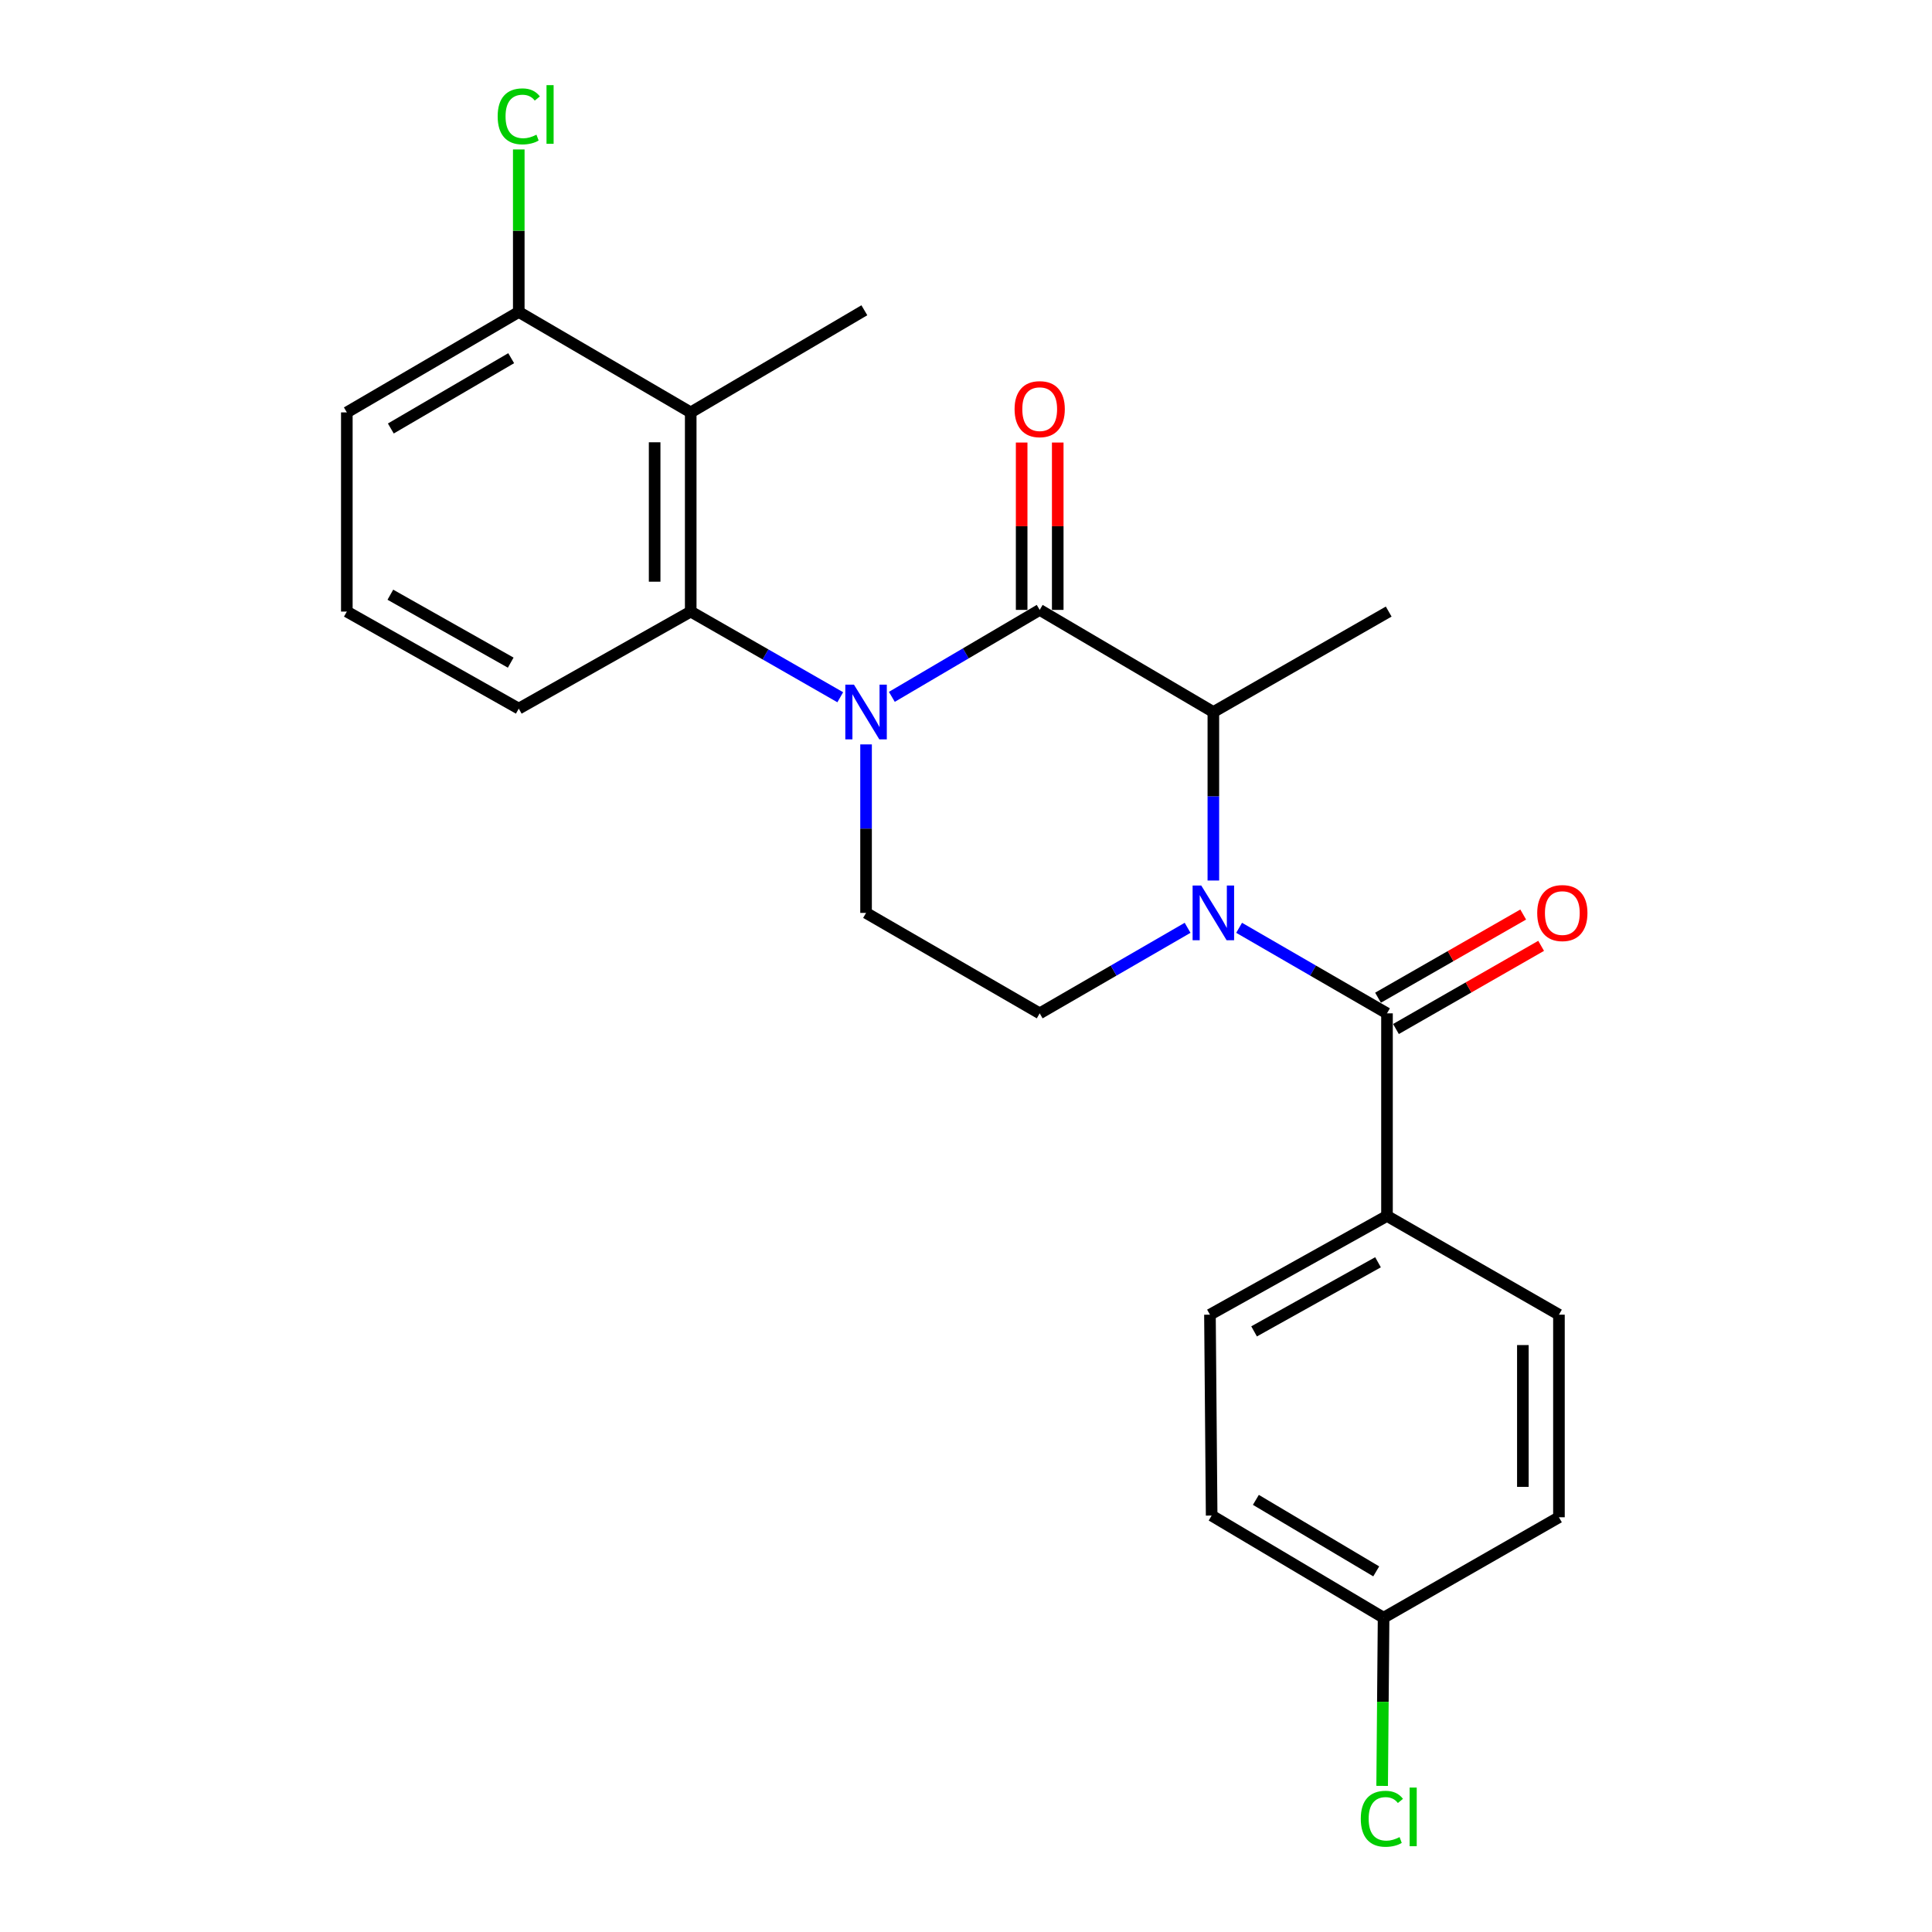 <?xml version='1.0' encoding='iso-8859-1'?>
<svg version='1.1' baseProfile='full'
              xmlns='http://www.w3.org/2000/svg'
                      xmlns:rdkit='http://www.rdkit.org/xml'
                      xmlns:xlink='http://www.w3.org/1999/xlink'
                  xml:space='preserve'
width='1000px' height='1000px' viewBox='0 0 1000 1000'>
<!-- END OF HEADER -->
<rect style='opacity:1.0;fill:#FFFFFF;stroke:none' width='1000' height='1000' x='0' y='0'> </rect>
<path class='bond-0' d='M 448.272,385.302 L 448.272,428.91' style='fill:none;fill-rule:evenodd;stroke:#0000FF;stroke-width:6px;stroke-linecap:butt;stroke-linejoin:miter;stroke-opacity:1' />
<path class='bond-0' d='M 448.272,428.91 L 448.272,472.517' style='fill:none;fill-rule:evenodd;stroke:#000000;stroke-width:6px;stroke-linecap:butt;stroke-linejoin:miter;stroke-opacity:1' />
<path class='bond-1' d='M 461.619,360.692 L 499.883,338.185' style='fill:none;fill-rule:evenodd;stroke:#0000FF;stroke-width:6px;stroke-linecap:butt;stroke-linejoin:miter;stroke-opacity:1' />
<path class='bond-1' d='M 499.883,338.185 L 538.146,315.679' style='fill:none;fill-rule:evenodd;stroke:#000000;stroke-width:6px;stroke-linecap:butt;stroke-linejoin:miter;stroke-opacity:1' />
<path class='bond-2' d='M 434.917,360.892 L 396.217,338.721' style='fill:none;fill-rule:evenodd;stroke:#0000FF;stroke-width:6px;stroke-linecap:butt;stroke-linejoin:miter;stroke-opacity:1' />
<path class='bond-2' d='M 396.217,338.721 L 357.516,316.55' style='fill:none;fill-rule:evenodd;stroke:#000000;stroke-width:6px;stroke-linecap:butt;stroke-linejoin:miter;stroke-opacity:1' />
<path class='bond-3' d='M 448.272,472.517 L 538.146,524.51' style='fill:none;fill-rule:evenodd;stroke:#000000;stroke-width:6px;stroke-linecap:butt;stroke-linejoin:miter;stroke-opacity:1' />
<path class='bond-4' d='M 538.146,524.51 L 576.42,502.37' style='fill:none;fill-rule:evenodd;stroke:#000000;stroke-width:6px;stroke-linecap:butt;stroke-linejoin:miter;stroke-opacity:1' />
<path class='bond-4' d='M 576.42,502.37 L 614.695,480.231' style='fill:none;fill-rule:evenodd;stroke:#0000FF;stroke-width:6px;stroke-linecap:butt;stroke-linejoin:miter;stroke-opacity:1' />
<path class='bond-5' d='M 628.031,455.758 L 628.031,412.15' style='fill:none;fill-rule:evenodd;stroke:#0000FF;stroke-width:6px;stroke-linecap:butt;stroke-linejoin:miter;stroke-opacity:1' />
<path class='bond-5' d='M 628.031,412.15 L 628.031,368.543' style='fill:none;fill-rule:evenodd;stroke:#000000;stroke-width:6px;stroke-linecap:butt;stroke-linejoin:miter;stroke-opacity:1' />
<path class='bond-6' d='M 641.366,480.232 L 679.636,502.371' style='fill:none;fill-rule:evenodd;stroke:#0000FF;stroke-width:6px;stroke-linecap:butt;stroke-linejoin:miter;stroke-opacity:1' />
<path class='bond-6' d='M 679.636,502.371 L 717.905,524.51' style='fill:none;fill-rule:evenodd;stroke:#000000;stroke-width:6px;stroke-linecap:butt;stroke-linejoin:miter;stroke-opacity:1' />
<path class='bond-7' d='M 628.031,368.543 L 538.146,315.679' style='fill:none;fill-rule:evenodd;stroke:#000000;stroke-width:6px;stroke-linecap:butt;stroke-linejoin:miter;stroke-opacity:1' />
<path class='bond-8' d='M 628.031,368.543 L 718.787,316.55' style='fill:none;fill-rule:evenodd;stroke:#000000;stroke-width:6px;stroke-linecap:butt;stroke-linejoin:miter;stroke-opacity:1' />
<path class='bond-9' d='M 547.484,315.679 L 547.484,272.366' style='fill:none;fill-rule:evenodd;stroke:#000000;stroke-width:6px;stroke-linecap:butt;stroke-linejoin:miter;stroke-opacity:1' />
<path class='bond-9' d='M 547.484,272.366 L 547.484,229.053' style='fill:none;fill-rule:evenodd;stroke:#FF0000;stroke-width:6px;stroke-linecap:butt;stroke-linejoin:miter;stroke-opacity:1' />
<path class='bond-9' d='M 528.808,315.679 L 528.808,272.366' style='fill:none;fill-rule:evenodd;stroke:#000000;stroke-width:6px;stroke-linecap:butt;stroke-linejoin:miter;stroke-opacity:1' />
<path class='bond-9' d='M 528.808,272.366 L 528.808,229.053' style='fill:none;fill-rule:evenodd;stroke:#FF0000;stroke-width:6px;stroke-linecap:butt;stroke-linejoin:miter;stroke-opacity:1' />
<path class='bond-10' d='M 717.905,629.366 L 626.267,680.477' style='fill:none;fill-rule:evenodd;stroke:#000000;stroke-width:6px;stroke-linecap:butt;stroke-linejoin:miter;stroke-opacity:1' />
<path class='bond-10' d='M 713.256,653.344 L 649.11,689.121' style='fill:none;fill-rule:evenodd;stroke:#000000;stroke-width:6px;stroke-linecap:butt;stroke-linejoin:miter;stroke-opacity:1' />
<path class='bond-11' d='M 717.905,629.366 L 806.907,680.477' style='fill:none;fill-rule:evenodd;stroke:#000000;stroke-width:6px;stroke-linecap:butt;stroke-linejoin:miter;stroke-opacity:1' />
<path class='bond-12' d='M 717.905,629.366 L 717.905,524.51' style='fill:none;fill-rule:evenodd;stroke:#000000;stroke-width:6px;stroke-linecap:butt;stroke-linejoin:miter;stroke-opacity:1' />
<path class='bond-13' d='M 722.547,532.612 L 760.117,511.089' style='fill:none;fill-rule:evenodd;stroke:#000000;stroke-width:6px;stroke-linecap:butt;stroke-linejoin:miter;stroke-opacity:1' />
<path class='bond-13' d='M 760.117,511.089 L 797.688,489.565' style='fill:none;fill-rule:evenodd;stroke:#FF0000;stroke-width:6px;stroke-linecap:butt;stroke-linejoin:miter;stroke-opacity:1' />
<path class='bond-13' d='M 713.263,516.407 L 750.833,494.884' style='fill:none;fill-rule:evenodd;stroke:#000000;stroke-width:6px;stroke-linecap:butt;stroke-linejoin:miter;stroke-opacity:1' />
<path class='bond-13' d='M 750.833,494.884 L 788.404,473.36' style='fill:none;fill-rule:evenodd;stroke:#FF0000;stroke-width:6px;stroke-linecap:butt;stroke-linejoin:miter;stroke-opacity:1' />
<path class='bond-14' d='M 626.267,680.477 L 627.149,784.451' style='fill:none;fill-rule:evenodd;stroke:#000000;stroke-width:6px;stroke-linecap:butt;stroke-linejoin:miter;stroke-opacity:1' />
<path class='bond-15' d='M 357.516,213.457 L 357.516,316.55' style='fill:none;fill-rule:evenodd;stroke:#000000;stroke-width:6px;stroke-linecap:butt;stroke-linejoin:miter;stroke-opacity:1' />
<path class='bond-15' d='M 338.84,228.921 L 338.84,301.086' style='fill:none;fill-rule:evenodd;stroke:#000000;stroke-width:6px;stroke-linecap:butt;stroke-linejoin:miter;stroke-opacity:1' />
<path class='bond-16' d='M 357.516,213.457 L 268.514,161.475' style='fill:none;fill-rule:evenodd;stroke:#000000;stroke-width:6px;stroke-linecap:butt;stroke-linejoin:miter;stroke-opacity:1' />
<path class='bond-17' d='M 357.516,213.457 L 447.39,160.593' style='fill:none;fill-rule:evenodd;stroke:#000000;stroke-width:6px;stroke-linecap:butt;stroke-linejoin:miter;stroke-opacity:1' />
<path class='bond-18' d='M 357.516,316.55 L 268.514,366.779' style='fill:none;fill-rule:evenodd;stroke:#000000;stroke-width:6px;stroke-linecap:butt;stroke-linejoin:miter;stroke-opacity:1' />
<path class='bond-19' d='M 268.514,161.475 L 268.514,119.412' style='fill:none;fill-rule:evenodd;stroke:#000000;stroke-width:6px;stroke-linecap:butt;stroke-linejoin:miter;stroke-opacity:1' />
<path class='bond-19' d='M 268.514,119.412 L 268.514,77.35' style='fill:none;fill-rule:evenodd;stroke:#00CC00;stroke-width:6px;stroke-linecap:butt;stroke-linejoin:miter;stroke-opacity:1' />
<path class='bond-20' d='M 268.514,161.475 L 179.521,213.457' style='fill:none;fill-rule:evenodd;stroke:#000000;stroke-width:6px;stroke-linecap:butt;stroke-linejoin:miter;stroke-opacity:1' />
<path class='bond-20' d='M 264.585,185.399 L 202.29,221.787' style='fill:none;fill-rule:evenodd;stroke:#000000;stroke-width:6px;stroke-linecap:butt;stroke-linejoin:miter;stroke-opacity:1' />
<path class='bond-21' d='M 179.521,316.55 L 179.521,213.457' style='fill:none;fill-rule:evenodd;stroke:#000000;stroke-width:6px;stroke-linecap:butt;stroke-linejoin:miter;stroke-opacity:1' />
<path class='bond-22' d='M 179.521,316.55 L 268.514,366.779' style='fill:none;fill-rule:evenodd;stroke:#000000;stroke-width:6px;stroke-linecap:butt;stroke-linejoin:miter;stroke-opacity:1' />
<path class='bond-22' d='M 202.05,307.82 L 264.345,342.98' style='fill:none;fill-rule:evenodd;stroke:#000000;stroke-width:6px;stroke-linecap:butt;stroke-linejoin:miter;stroke-opacity:1' />
<path class='bond-23' d='M 806.907,680.477 L 806.907,785.333' style='fill:none;fill-rule:evenodd;stroke:#000000;stroke-width:6px;stroke-linecap:butt;stroke-linejoin:miter;stroke-opacity:1' />
<path class='bond-23' d='M 788.231,696.205 L 788.231,769.605' style='fill:none;fill-rule:evenodd;stroke:#000000;stroke-width:6px;stroke-linecap:butt;stroke-linejoin:miter;stroke-opacity:1' />
<path class='bond-24' d='M 716.141,837.326 L 806.907,785.333' style='fill:none;fill-rule:evenodd;stroke:#000000;stroke-width:6px;stroke-linecap:butt;stroke-linejoin:miter;stroke-opacity:1' />
<path class='bond-25' d='M 716.141,837.326 L 715.768,880.854' style='fill:none;fill-rule:evenodd;stroke:#000000;stroke-width:6px;stroke-linecap:butt;stroke-linejoin:miter;stroke-opacity:1' />
<path class='bond-25' d='M 715.768,880.854 L 715.396,924.381' style='fill:none;fill-rule:evenodd;stroke:#00CC00;stroke-width:6px;stroke-linecap:butt;stroke-linejoin:miter;stroke-opacity:1' />
<path class='bond-26' d='M 716.141,837.326 L 627.149,784.451' style='fill:none;fill-rule:evenodd;stroke:#000000;stroke-width:6px;stroke-linecap:butt;stroke-linejoin:miter;stroke-opacity:1' />
<path class='bond-26' d='M 712.332,813.339 L 650.037,776.327' style='fill:none;fill-rule:evenodd;stroke:#000000;stroke-width:6px;stroke-linecap:butt;stroke-linejoin:miter;stroke-opacity:1' />
<path  class='atom-0' d='M 442.012 354.383
L 451.292 369.383
Q 452.212 370.863, 453.692 373.543
Q 455.172 376.223, 455.252 376.383
L 455.252 354.383
L 459.012 354.383
L 459.012 382.703
L 455.132 382.703
L 445.172 366.303
Q 444.012 364.383, 442.772 362.183
Q 441.572 359.983, 441.212 359.303
L 441.212 382.703
L 437.532 382.703
L 437.532 354.383
L 442.012 354.383
' fill='#0000FF'/>
<path  class='atom-3' d='M 621.771 458.357
L 631.051 473.357
Q 631.971 474.837, 633.451 477.517
Q 634.931 480.197, 635.011 480.357
L 635.011 458.357
L 638.771 458.357
L 638.771 486.677
L 634.891 486.677
L 624.931 470.277
Q 623.771 468.357, 622.531 466.157
Q 621.331 463.957, 620.971 463.277
L 620.971 486.677
L 617.291 486.677
L 617.291 458.357
L 621.771 458.357
' fill='#0000FF'/>
<path  class='atom-7' d='M 525.146 211.774
Q 525.146 204.974, 528.506 201.174
Q 531.866 197.374, 538.146 197.374
Q 544.426 197.374, 547.786 201.174
Q 551.146 204.974, 551.146 211.774
Q 551.146 218.654, 547.746 222.574
Q 544.346 226.454, 538.146 226.454
Q 531.906 226.454, 528.506 222.574
Q 525.146 218.694, 525.146 211.774
M 538.146 223.254
Q 542.466 223.254, 544.786 220.374
Q 547.146 217.454, 547.146 211.774
Q 547.146 206.214, 544.786 203.414
Q 542.466 200.574, 538.146 200.574
Q 533.826 200.574, 531.466 203.374
Q 529.146 206.174, 529.146 211.774
Q 529.146 217.494, 531.466 220.374
Q 533.826 223.254, 538.146 223.254
' fill='#FF0000'/>
<path  class='atom-10' d='M 795.661 472.597
Q 795.661 465.797, 799.021 461.997
Q 802.381 458.197, 808.661 458.197
Q 814.941 458.197, 818.301 461.997
Q 821.661 465.797, 821.661 472.597
Q 821.661 479.477, 818.261 483.397
Q 814.861 487.277, 808.661 487.277
Q 802.421 487.277, 799.021 483.397
Q 795.661 479.517, 795.661 472.597
M 808.661 484.077
Q 812.981 484.077, 815.301 481.197
Q 817.661 478.277, 817.661 472.597
Q 817.661 467.037, 815.301 464.237
Q 812.981 461.397, 808.661 461.397
Q 804.341 461.397, 801.981 464.197
Q 799.661 466.997, 799.661 472.597
Q 799.661 478.317, 801.981 481.197
Q 804.341 484.077, 808.661 484.077
' fill='#FF0000'/>
<path  class='atom-15' d='M 257.594 60.234
Q 257.594 53.194, 260.874 49.514
Q 264.194 45.794, 270.474 45.794
Q 276.314 45.794, 279.434 49.914
L 276.794 52.074
Q 274.514 49.074, 270.474 49.074
Q 266.194 49.074, 263.914 51.954
Q 261.674 54.794, 261.674 60.234
Q 261.674 65.834, 263.994 68.714
Q 266.354 71.594, 270.914 71.594
Q 274.034 71.594, 277.674 69.714
L 278.794 72.714
Q 277.314 73.674, 275.074 74.234
Q 272.834 74.794, 270.354 74.794
Q 264.194 74.794, 260.874 71.034
Q 257.594 67.274, 257.594 60.234
' fill='#00CC00'/>
<path  class='atom-15' d='M 282.874 44.074
L 286.554 44.074
L 286.554 74.434
L 282.874 74.434
L 282.874 44.074
' fill='#00CC00'/>
<path  class='atom-24' d='M 704.339 941.399
Q 704.339 934.359, 707.619 930.679
Q 710.939 926.959, 717.219 926.959
Q 723.059 926.959, 726.179 931.079
L 723.539 933.239
Q 721.259 930.239, 717.219 930.239
Q 712.939 930.239, 710.659 933.119
Q 708.419 935.959, 708.419 941.399
Q 708.419 946.999, 710.739 949.879
Q 713.099 952.759, 717.659 952.759
Q 720.779 952.759, 724.419 950.879
L 725.539 953.879
Q 724.059 954.839, 721.819 955.399
Q 719.579 955.959, 717.099 955.959
Q 710.939 955.959, 707.619 952.199
Q 704.339 948.439, 704.339 941.399
' fill='#00CC00'/>
<path  class='atom-24' d='M 729.619 925.239
L 733.299 925.239
L 733.299 955.599
L 729.619 955.599
L 729.619 925.239
' fill='#00CC00'/>
</svg>
